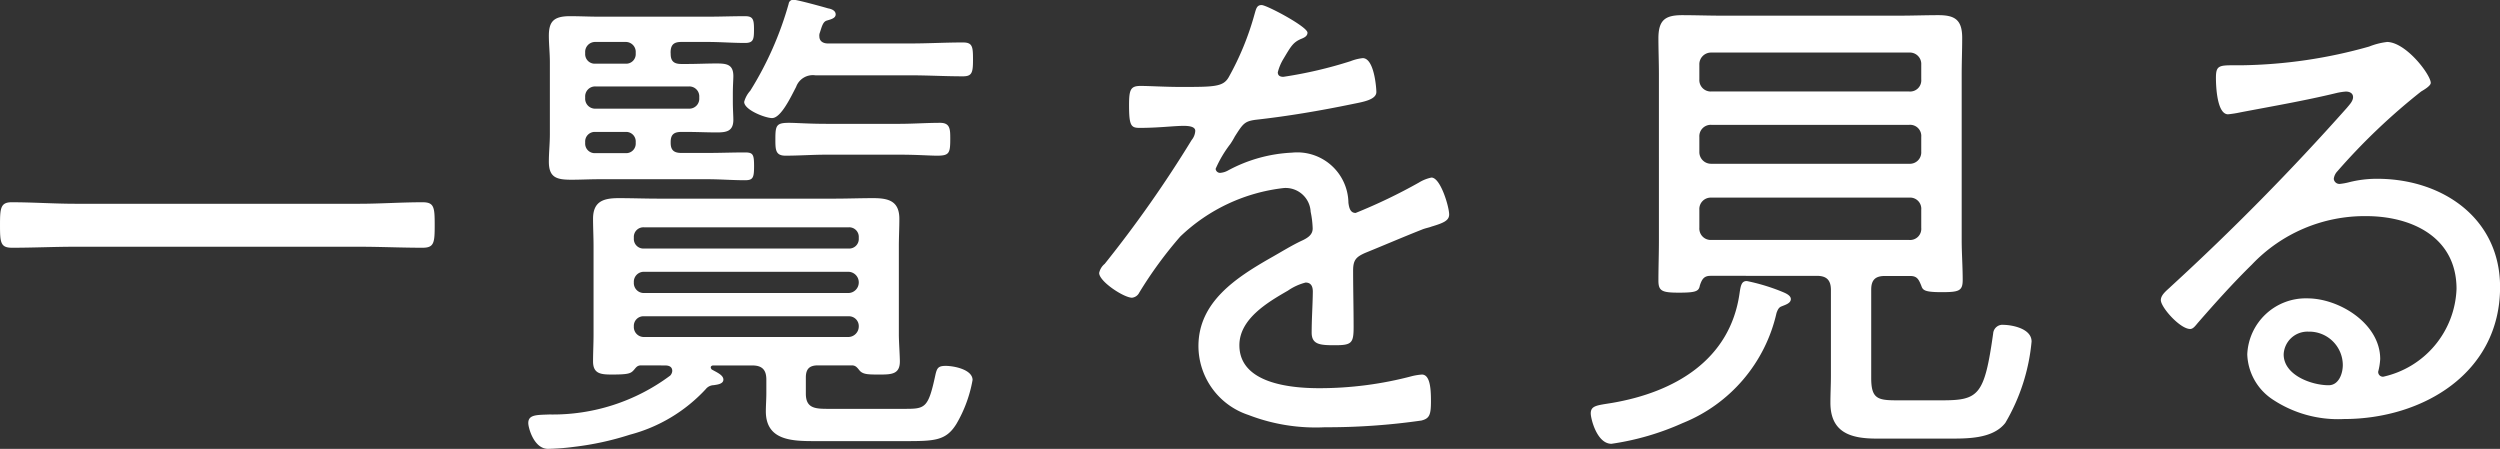 <svg xmlns="http://www.w3.org/2000/svg" width="69.244" height="12.432" viewBox="0 0 69.244 12.432"><rect x="0" y="0" width="69.244" height="12.432" fill="#333333" stroke="none"/><path d="M-25.466-4.8c.574,0,1.162.028,1.75.028.322,0,.336-.14.336-.63s-.014-.63-.336-.63c-.588,0-1.176.042-1.75.042h-7.868c-.588,0-1.176-.042-1.764-.042-.308,0-.322.168-.322.63,0,.49.014.63.336.63.588,0,1.162-.028,1.75-.028ZM-10.514-7.35c.5,0,.84.028,1.05.028.336,0,.364-.07.364-.462,0-.266,0-.448-.28-.448-.378,0-.756.028-1.134.028H-12.53c-.5,0-.826-.028-1.036-.028-.35,0-.378.07-.378.448,0,.294,0,.462.28.462.378,0,.756-.028,1.134-.028ZM-13.37-9.226a.492.492,0,0,1,.532-.322h2.632c.49,0,.966.028,1.456.028.252,0,.28-.1.28-.462s-.014-.476-.28-.476c-.49,0-.966.028-1.456.028h-2.282c-.126,0-.238-.056-.238-.2a.208.208,0,0,1,.014-.1c.056-.168.084-.308.2-.336.084-.028.238-.056.238-.168s-.126-.154-.21-.168c-.14-.042-.854-.238-.952-.238a.127.127,0,0,0-.14.112,9.282,9.282,0,0,1-1.064,2.408.744.744,0,0,0-.168.308c0,.224.588.448.77.448C-13.79-8.358-13.51-8.96-13.37-9.226ZM-17.584-2.3a.276.276,0,0,1-.28-.294.265.265,0,0,1,.28-.28h5.67a.272.272,0,0,1,.28.28.293.293,0,0,1-.28.294Zm0-1.218a.276.276,0,0,1-.28-.294.276.276,0,0,1,.28-.294h5.67a.293.293,0,0,1,.28.294.293.293,0,0,1-.28.294Zm0-1.232a.265.265,0,0,1-.28-.28v-.028a.265.265,0,0,1,.28-.28h5.67a.265.265,0,0,1,.28.28v.028a.265.265,0,0,1-.28.28ZM-17-1.512c.1,0,.2.028.2.154a.209.209,0,0,1-.056.126A5.435,5.435,0,0,1-20.2-.154c-.35.014-.588,0-.588.238,0,.126.154.714.546.714a6.371,6.371,0,0,0,.728-.056,8.161,8.161,0,0,0,1.54-.336,4.379,4.379,0,0,0,2.1-1.26.292.292,0,0,1,.224-.112c.084-.014.266-.028.266-.154s-.182-.2-.322-.28a.106.106,0,0,1-.028-.056c0-.042.042-.056.07-.056h1.078c.266,0,.392.112.392.392v.378c0,.168-.014.336-.014.5,0,.812.728.826,1.358.826h2.45c.854,0,1.176,0,1.47-.476a3.669,3.669,0,0,0,.448-1.218C-8.484-1.4-9-1.5-9.226-1.5c-.2,0-.238.056-.28.224-.2.938-.28.966-.84.966H-12.4c-.406,0-.7.014-.7-.42v-.448c0-.238.1-.336.336-.336h.938c.112,0,.154.07.224.154.1.1.238.1.56.1s.546-.014.546-.364c0-.154-.028-.546-.028-.742v-2.45c0-.252.014-.5.014-.756,0-.5-.308-.574-.728-.574-.35,0-.714.014-1.064.014h-4.886c-.364,0-.728-.014-1.092-.014-.42,0-.714.084-.714.574,0,.252.014.5.014.756v2.45c0,.252-.014.5-.014.742,0,.35.224.364.532.364.42,0,.5-.028.574-.1s.1-.154.224-.154Zm-1.932-7.112a.276.276,0,0,1-.28-.294v-.028a.276.276,0,0,1,.28-.294h2.6a.276.276,0,0,1,.28.294v.028a.276.276,0,0,1-.28.294Zm1.12.952a.265.265,0,0,1-.28.28h-.84a.265.265,0,0,1-.28-.28V-7.7a.265.265,0,0,1,.28-.28h.84a.265.265,0,0,1,.28.28Zm-.28-2.8a.276.276,0,0,1,.28.294v.028a.265.265,0,0,1-.28.28h-.84a.265.265,0,0,1-.28-.28v-.028a.276.276,0,0,1,.28-.294Zm1.246.294c0-.21.084-.294.294-.294h.742c.336,0,.686.028,1.022.028.238,0,.252-.1.252-.378s-.028-.364-.252-.364c-.336,0-.686.014-1.022.014H-18.83c-.266,0-.532-.014-.8-.014-.462,0-.588.154-.588.546,0,.238.028.476.028.728v2c0,.252-.028.5-.028.756,0,.448.224.5.63.5.252,0,.5-.014.756-.014h3.024c.336,0,.672.028,1.022.028.224,0,.252-.07.252-.392s-.028-.378-.252-.378c-.35,0-.686.014-1.022.014h-.742c-.21,0-.294-.084-.294-.28V-7.7c0-.2.084-.28.294-.28h.168c.266,0,.546.014.812.014s.462-.028.462-.35c0-.112-.014-.294-.014-.5v-.21c0-.252.014-.392.014-.5,0-.322-.182-.35-.462-.35s-.546.014-.812.014h-.168c-.21,0-.294-.084-.294-.28ZM-.476-11.494c-.14,0-.154.112-.2.266a7.818,7.818,0,0,1-.714,1.736c-.154.266-.406.266-1.344.266-.406,0-.854-.028-1.092-.028-.28,0-.322.1-.322.532,0,.574.056.63.294.63.532,0,.952-.056,1.218-.056.21,0,.322.042.322.14a.436.436,0,0,1-.1.252,33.151,33.151,0,0,1-2.408,3.43.445.445,0,0,0-.154.252c0,.238.686.686.91.686a.253.253,0,0,0,.2-.14A11.326,11.326,0,0,1-2.73-5.082,4.946,4.946,0,0,1,.14-6.426a.694.694,0,0,1,.742.658,2.6,2.6,0,0,1,.056.462c0,.168-.126.252-.266.322-.308.14-.616.336-.91.5-.952.546-1.988,1.218-1.988,2.436A2.014,2.014,0,0,0-.84-.14,5.162,5.162,0,0,0,1.274.2,18.373,18.373,0,0,0,3.948.014c.224-.056.266-.154.266-.532,0-.308-.014-.742-.252-.742a1.751,1.751,0,0,0-.266.042A10.008,10.008,0,0,1,1.12-.882c-.784,0-2.212-.126-2.212-1.19,0-.728.784-1.19,1.344-1.512a1.529,1.529,0,0,1,.49-.224c.154,0,.2.112.2.252C.938-3.178.91-2.8.91-2.422c0,.336.238.35.644.35.462,0,.518-.056.518-.5,0-.518-.014-1.05-.014-1.568,0-.294.084-.378.336-.49.518-.21,1.036-.434,1.568-.644.1-.042.2-.056.266-.084.336-.1.49-.168.49-.336,0-.21-.238-1.022-.49-1.022a1.08,1.08,0,0,0-.35.14,15.063,15.063,0,0,1-1.75.84c-.154,0-.182-.154-.2-.28A1.417,1.417,0,0,0,.364-7.406a4.114,4.114,0,0,0-1.764.49.528.528,0,0,1-.224.07.123.123,0,0,1-.126-.112,3.254,3.254,0,0,1,.406-.686,2.055,2.055,0,0,0,.126-.21c.224-.35.266-.42.574-.462.9-.1,1.792-.252,2.674-.434.266-.056.672-.112.672-.336,0-.1-.056-.938-.378-.938a1.314,1.314,0,0,0-.336.084,11.876,11.876,0,0,1-1.862.434c-.084,0-.154-.028-.154-.126A1.352,1.352,0,0,1,.126-10c.21-.35.266-.462.5-.56.07-.028.168-.07.168-.168C.8-10.892-.336-11.494-.476-11.494ZM13.93-3.15c.1-.042.252-.084.252-.2S14-3.528,13.9-3.57a5.412,5.412,0,0,0-.938-.28c-.14,0-.168.112-.2.336C12.5-1.652,10.948-.77,9.24-.476c-.42.07-.6.07-.6.294,0,.14.168.84.574.84A7.367,7.367,0,0,0,11.186.084a4.309,4.309,0,0,0,2.6-3.052C13.818-3.052,13.846-3.122,13.93-3.15ZM11.648-5.824a.316.316,0,0,1,.336-.336h5.474a.309.309,0,0,1,.336.336v.5a.309.309,0,0,1-.336.336H11.984a.316.316,0,0,1-.336-.336Zm0-2.016a.316.316,0,0,1,.336-.336h5.474a.309.309,0,0,1,.336.336v.406a.316.316,0,0,1-.336.336H11.984a.324.324,0,0,1-.336-.336Zm.336-1.26a.316.316,0,0,1-.336-.336v-.406a.324.324,0,0,1,.336-.336h5.474a.316.316,0,0,1,.336.336v.406a.309.309,0,0,1-.336.336Zm5.81,5.376c.042.126.084.182.56.182s.588-.028.588-.336c0-.378-.028-.742-.028-1.106V-9.576c0-.336.014-.672.014-1.008,0-.5-.2-.63-.658-.63-.364,0-.728.014-1.078.014H12.264c-.364,0-.728-.014-1.092-.014-.476,0-.658.14-.658.644,0,.322.014.658.014.994V-4.97c0,.364-.014.742-.014,1.106,0,.294.1.336.574.336s.546-.042.574-.2c.056-.168.112-.266.294-.266H14.9c.266,0,.392.112.392.392v2.38c0,.238-.014.49-.014.742,0,.826.56.994,1.274.994h1.988c.518,0,1.232.014,1.582-.434a5.411,5.411,0,0,0,.728-2.254c0-.378-.588-.462-.77-.462a.259.259,0,0,0-.294.238C19.544-.686,19.39-.546,18.368-.546H17.122c-.532,0-.714-.042-.714-.616v-2.45c0-.266.112-.378.378-.378h.7C17.682-3.99,17.724-3.892,17.794-3.724Zm11.676,2.2c0,.238-.112.56-.392.56-.476,0-1.246-.28-1.246-.854a.659.659,0,0,1,.686-.63A.929.929,0,0,1,29.47-1.526Zm1.218-8.946a1.94,1.94,0,0,0-.49.126,13.605,13.605,0,0,1-3.528.518h-.252c-.392,0-.462.028-.462.35,0,.224.028,1.008.336,1.008a3.032,3.032,0,0,0,.35-.056c.882-.168,1.778-.322,2.646-.532a1.751,1.751,0,0,1,.266-.042c.1,0,.2.042.2.154s-.1.21-.168.294A67.808,67.808,0,0,1,24.71-3.7c-.1.1-.28.224-.28.378,0,.2.532.8.812.8.084,0,.14-.084.224-.182.476-.546.966-1.092,1.484-1.6a4.307,4.307,0,0,1,3.164-1.344c1.274,0,2.506.588,2.506,2.016A2.588,2.588,0,0,1,30.59-1.2a.132.132,0,0,1-.14-.14,1.736,1.736,0,0,0,.056-.35c0-.98-1.134-1.68-2.016-1.68A1.621,1.621,0,0,0,26.824-1.82,1.56,1.56,0,0,0,27.5-.588a3.272,3.272,0,0,0,2,.56c2.184,0,4.326-1.274,4.326-3.654,0-1.918-1.61-3-3.4-3a3.114,3.114,0,0,0-.8.1,1.713,1.713,0,0,1-.238.042.157.157,0,0,1-.168-.14.368.368,0,0,1,.1-.21A17.287,17.287,0,0,1,31.64-9.1c.07-.042.266-.154.266-.238C31.906-9.562,31.22-10.472,30.688-10.472Z" transform="translate(35.42 11.634)" fill="#fff"/></svg>